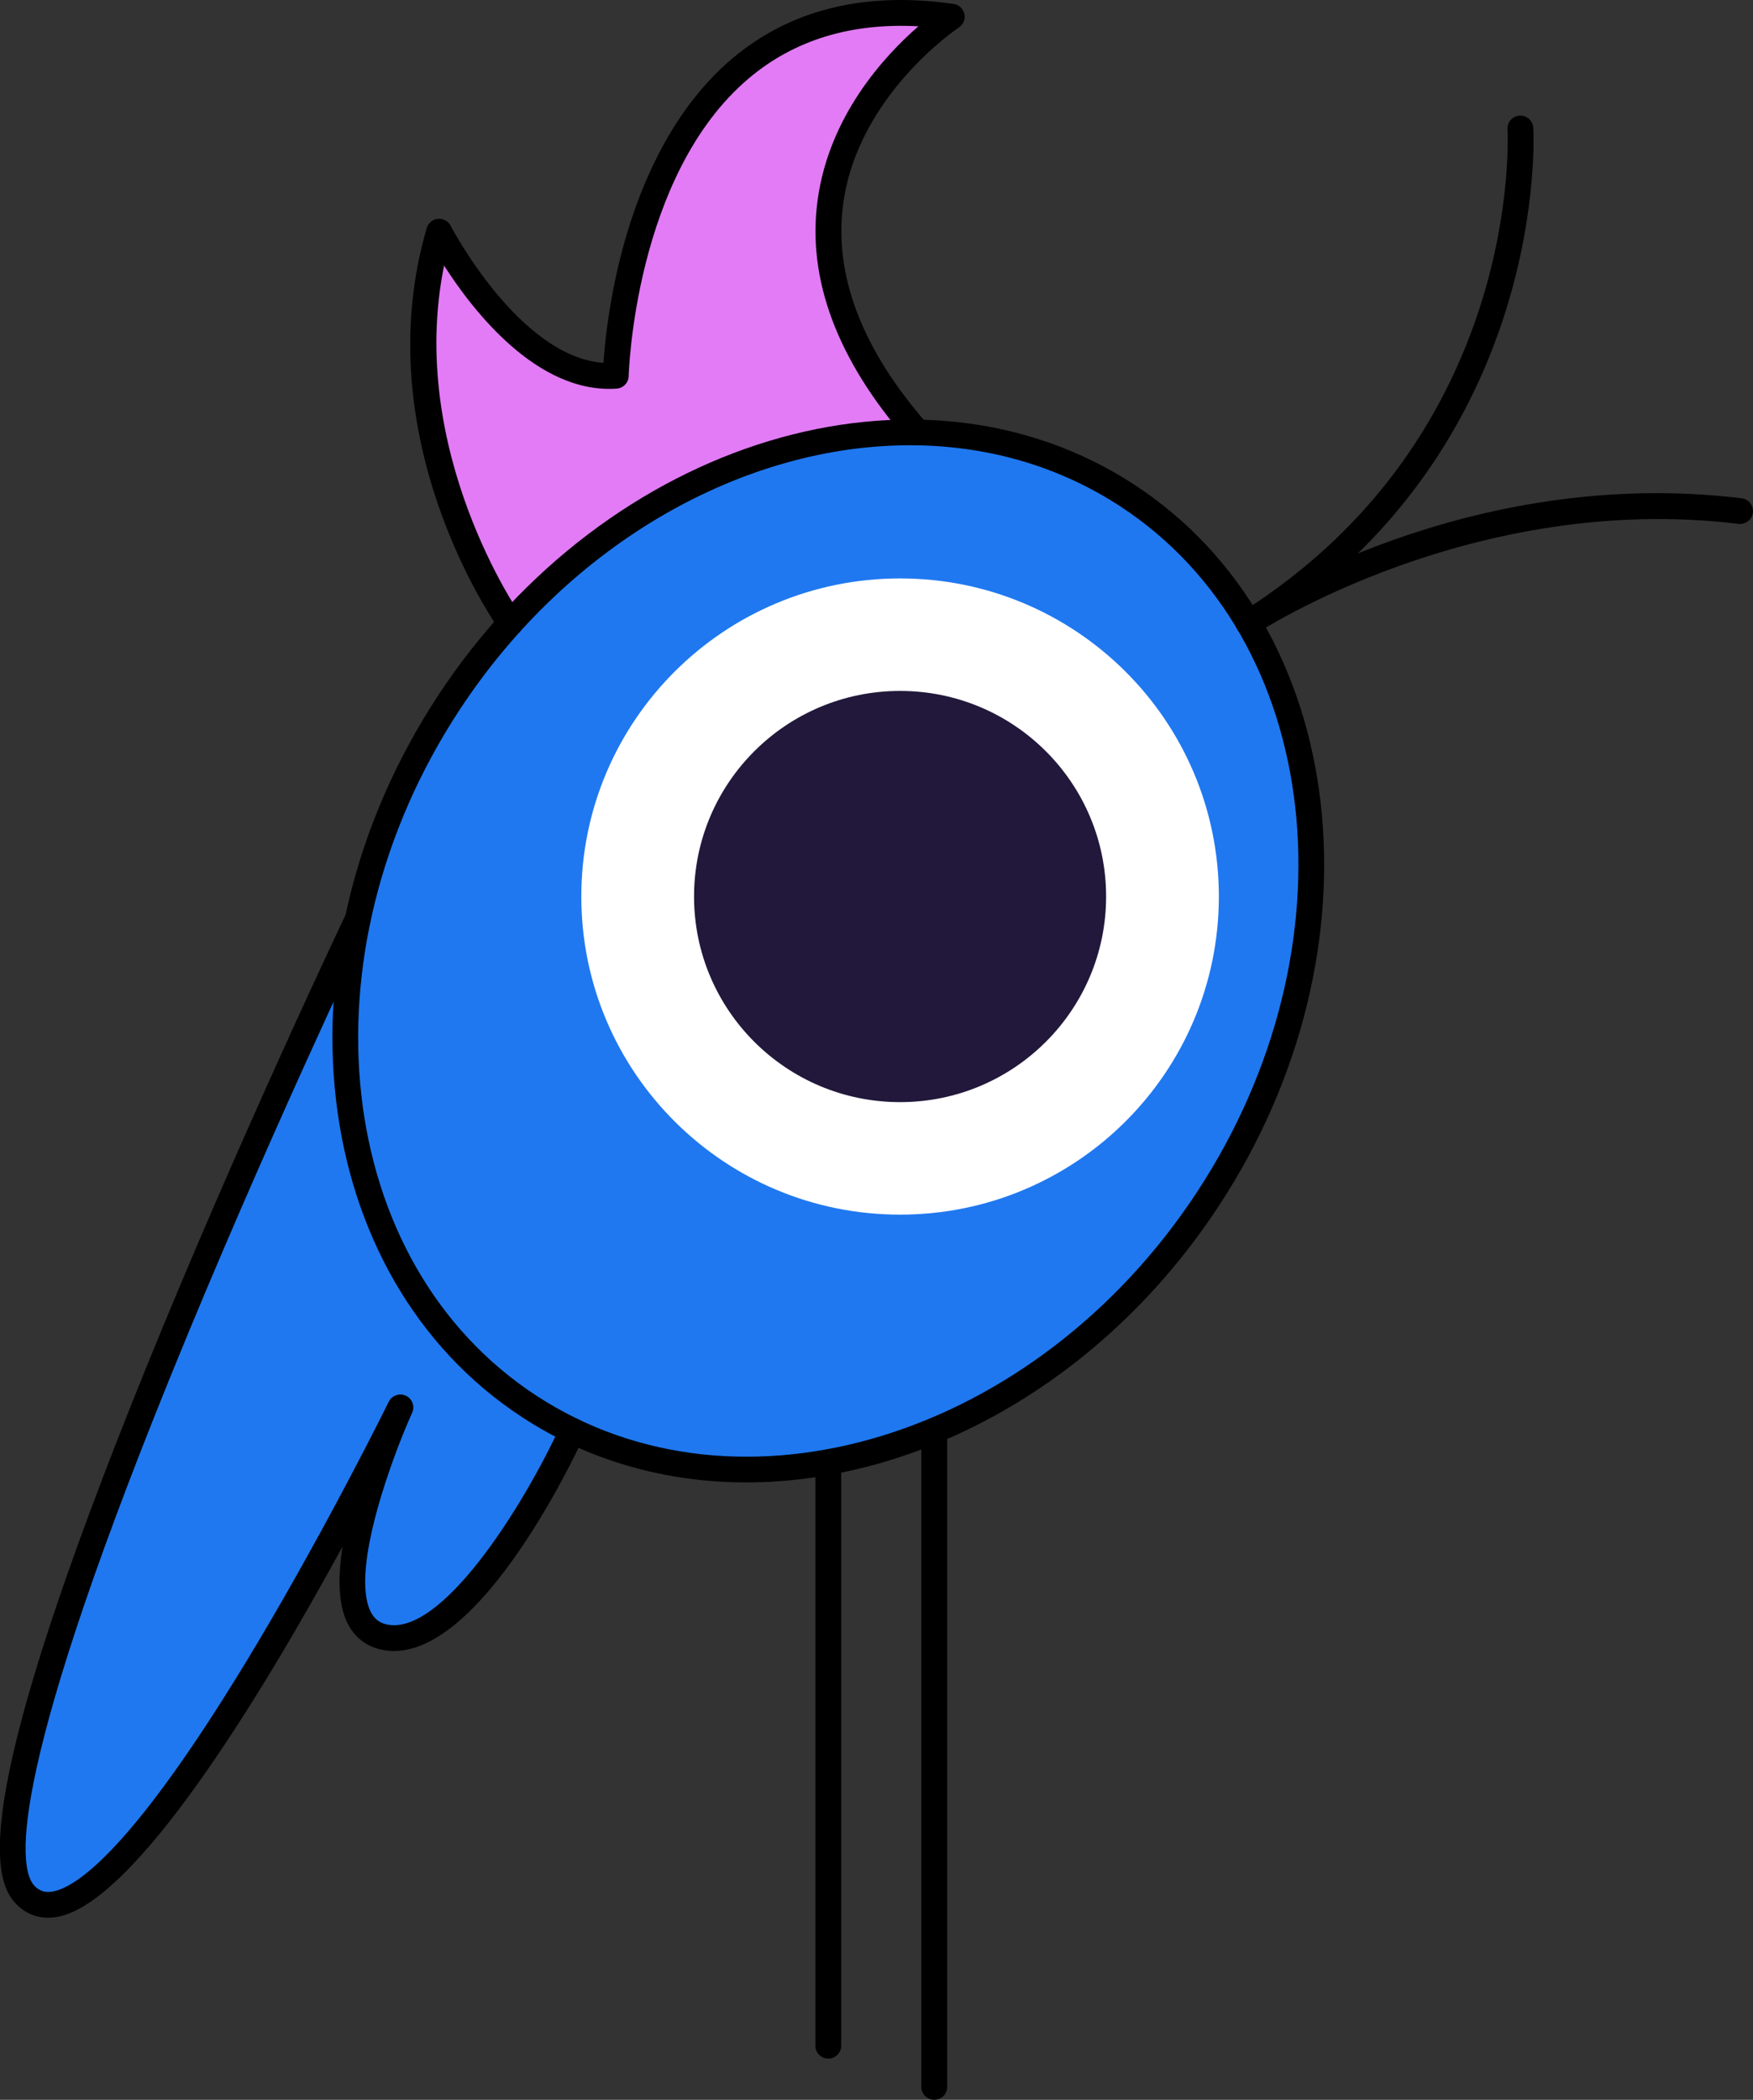 <?xml version="1.0" encoding="UTF-8"?> <svg xmlns="http://www.w3.org/2000/svg" width="400" height="479" viewBox="0 0 400 479" fill="none"><rect x="0" y="0" width="400" height="479" fill="#333333" stroke="none"/> <g clip-path="url(#clip0_1444_2)"> <path d="M116.46 142.124C116.46 142.124 86.447 99.913 100.208 52.844C100.208 52.844 117.901 87.21 140.508 85.716C140.508 85.716 142.474 -6.973 217.177 3.814C217.177 3.814 159.453 41.498 209.347 98.618" fill="#E27BF5"></path> <path d="M81.607 209.756C81.607 209.756 -14.794 411.744 5.847 432.337C26.488 452.929 91.362 321.046 91.362 321.046C91.362 321.046 69.621 369.06 87.387 373.373C106.76 378.076 130.601 326.375 130.601 326.375" fill="#1F78F0"></path> <path d="M120.766 320.833C72.939 289.566 64.721 217.707 102.409 160.331C140.097 102.955 209.42 81.789 257.246 113.056C305.073 144.323 313.291 216.182 275.603 273.558C237.915 330.934 168.592 352.1 120.766 320.833Z" fill="#1F78F0"></path> <path d="M170.311 338.158C209.826 338.158 251.646 315.373 278.063 275.162C316.584 216.524 307.972 142.693 258.863 110.584C209.756 78.477 138.46 100.064 99.937 158.702C61.416 217.34 70.028 291.171 119.138 323.28C134.57 333.371 152.201 338.158 170.311 338.158ZM207.638 101.568C224.647 101.568 241.17 106.052 255.629 115.505C302.019 145.835 309.869 216.008 273.127 271.936C236.387 327.866 168.754 348.688 122.369 318.358C75.979 288.028 68.129 217.854 104.871 161.926C130.158 123.434 170.083 101.568 207.638 101.568Z" fill="black"></path> <path d="M205.382 277.076C165.21 277.076 132.645 244.588 132.645 204.512C132.645 164.435 165.21 131.947 205.382 131.947C245.553 131.947 278.118 164.435 278.118 204.512C278.118 244.588 245.553 277.076 205.382 277.076Z" fill="white"></path> <path d="M205.381 251.412C179.417 251.412 158.369 230.414 158.369 204.512C158.369 178.609 179.417 157.611 205.381 157.611C231.344 157.611 252.392 178.609 252.392 204.512C252.392 230.414 231.344 251.412 205.381 251.412Z" fill="#22183B"></path> <path d="M213.181 478.998C214.809 478.998 216.13 477.68 216.13 476.056V326.375C216.13 324.752 214.809 323.434 213.181 323.434C211.553 323.434 210.232 324.752 210.232 326.375V476.056C210.232 477.682 211.553 478.998 213.181 478.998Z" fill="black"></path> <path d="M189 469.6C190.628 469.6 191.949 468.282 191.949 466.658V333.575C191.949 331.951 190.628 330.633 189 330.633C187.372 330.633 186.051 331.951 186.051 333.575V466.658C186.051 468.284 187.37 469.6 189 469.6Z" fill="black"></path> <path d="M284.925 145.066C285.463 145.066 286.01 144.919 286.499 144.611C353.966 102.043 349.912 29.837 349.865 29.113C349.755 27.492 348.335 26.287 346.725 26.376C345.102 26.483 343.873 27.886 343.979 29.506C344.024 30.196 347.769 98.993 283.346 139.637C281.97 140.504 281.559 142.322 282.43 143.695C282.99 144.581 283.946 145.066 284.925 145.066Z" fill="black"></path> <path d="M284.925 145.066C285.487 145.066 286.055 144.905 286.558 144.572C287.046 144.244 336.147 112.118 396.691 119.506C398.317 119.674 399.778 118.554 399.976 116.94C400.173 115.328 399.023 113.861 397.405 113.663C334.622 106.032 285.347 138.3 283.281 139.679C281.929 140.581 281.563 142.407 282.467 143.758C283.04 144.607 283.973 145.066 284.925 145.066Z" fill="black"></path> <path d="M116.462 145.066C117.052 145.066 117.647 144.889 118.164 144.525C119.491 143.585 119.806 141.749 118.864 140.424C118.587 140.033 92.725 102.894 101.329 60.577C107.922 70.891 122.609 89.876 140.699 88.654C142.225 88.552 143.42 87.305 143.453 85.781C143.463 85.326 144.761 39.914 170.867 17.866C181.207 9.131 194.194 5.156 209.565 6.001C201.874 12.681 189.24 26.315 186.578 45.543C184.08 63.578 190.991 82.086 207.121 100.552C208.191 101.778 210.052 101.906 211.281 100.839C212.51 99.772 212.636 97.913 211.568 96.689C196.624 79.579 190.18 62.66 192.413 46.4C195.82 21.602 218.563 6.425 218.791 6.274C219.815 5.603 220.316 4.369 220.053 3.177C219.785 1.984 218.81 1.078 217.597 0.904C197.322 -2.026 180.305 2.177 167.04 13.393C152.264 25.882 145.038 44.903 141.574 58.661C138.898 69.295 138 78.35 137.701 82.774C118.487 81.413 102.99 51.813 102.829 51.501C102.276 50.43 101.134 49.824 99.924 49.916C98.724 50.034 97.712 50.863 97.374 52.02C83.375 99.903 112.794 142.053 114.052 143.826C114.632 144.634 115.538 145.066 116.462 145.066Z" fill="black"></path> <path d="M10.996 437.462C11.621 437.462 12.262 437.409 12.914 437.301C30.839 434.33 59.987 386.111 78.165 352.787C77.109 359.482 77.107 365.803 79.258 370.196C80.793 373.34 83.365 375.427 86.691 376.233C107.812 381.385 130.738 333.124 133.28 327.605C133.962 326.128 133.315 324.381 131.835 323.704C130.357 323.02 128.605 323.667 127.925 325.146C119.096 344.285 100.454 373.524 88.085 370.518C86.453 370.122 85.332 369.198 84.558 367.617C79.856 358.009 89.814 331.618 94.049 322.259C94.712 320.796 94.075 319.072 92.616 318.385C91.161 317.703 89.423 318.311 88.714 319.75C88.58 320.023 75.137 347.282 58.805 374.68C30.576 422.035 17.33 430.603 11.947 431.496C10.298 431.77 9.059 431.386 7.931 430.258C4.467 426.802 0.533 408.599 38.72 314.428C59.963 262.044 84.029 211.525 84.271 211.019C84.969 209.552 84.346 207.797 82.875 207.099C81.403 206.405 79.643 207.024 78.945 208.491C78.704 208.997 54.561 259.677 33.253 312.221C-5.983 408.979 -2.37 428.301 3.761 434.418C5.776 436.426 8.247 437.462 10.996 437.462Z" fill="black"></path> </g> <defs> <clipPath id="clip0_1444_2"> <rect width="400" height="479" fill="white"></rect> </clipPath> </defs> </svg> 